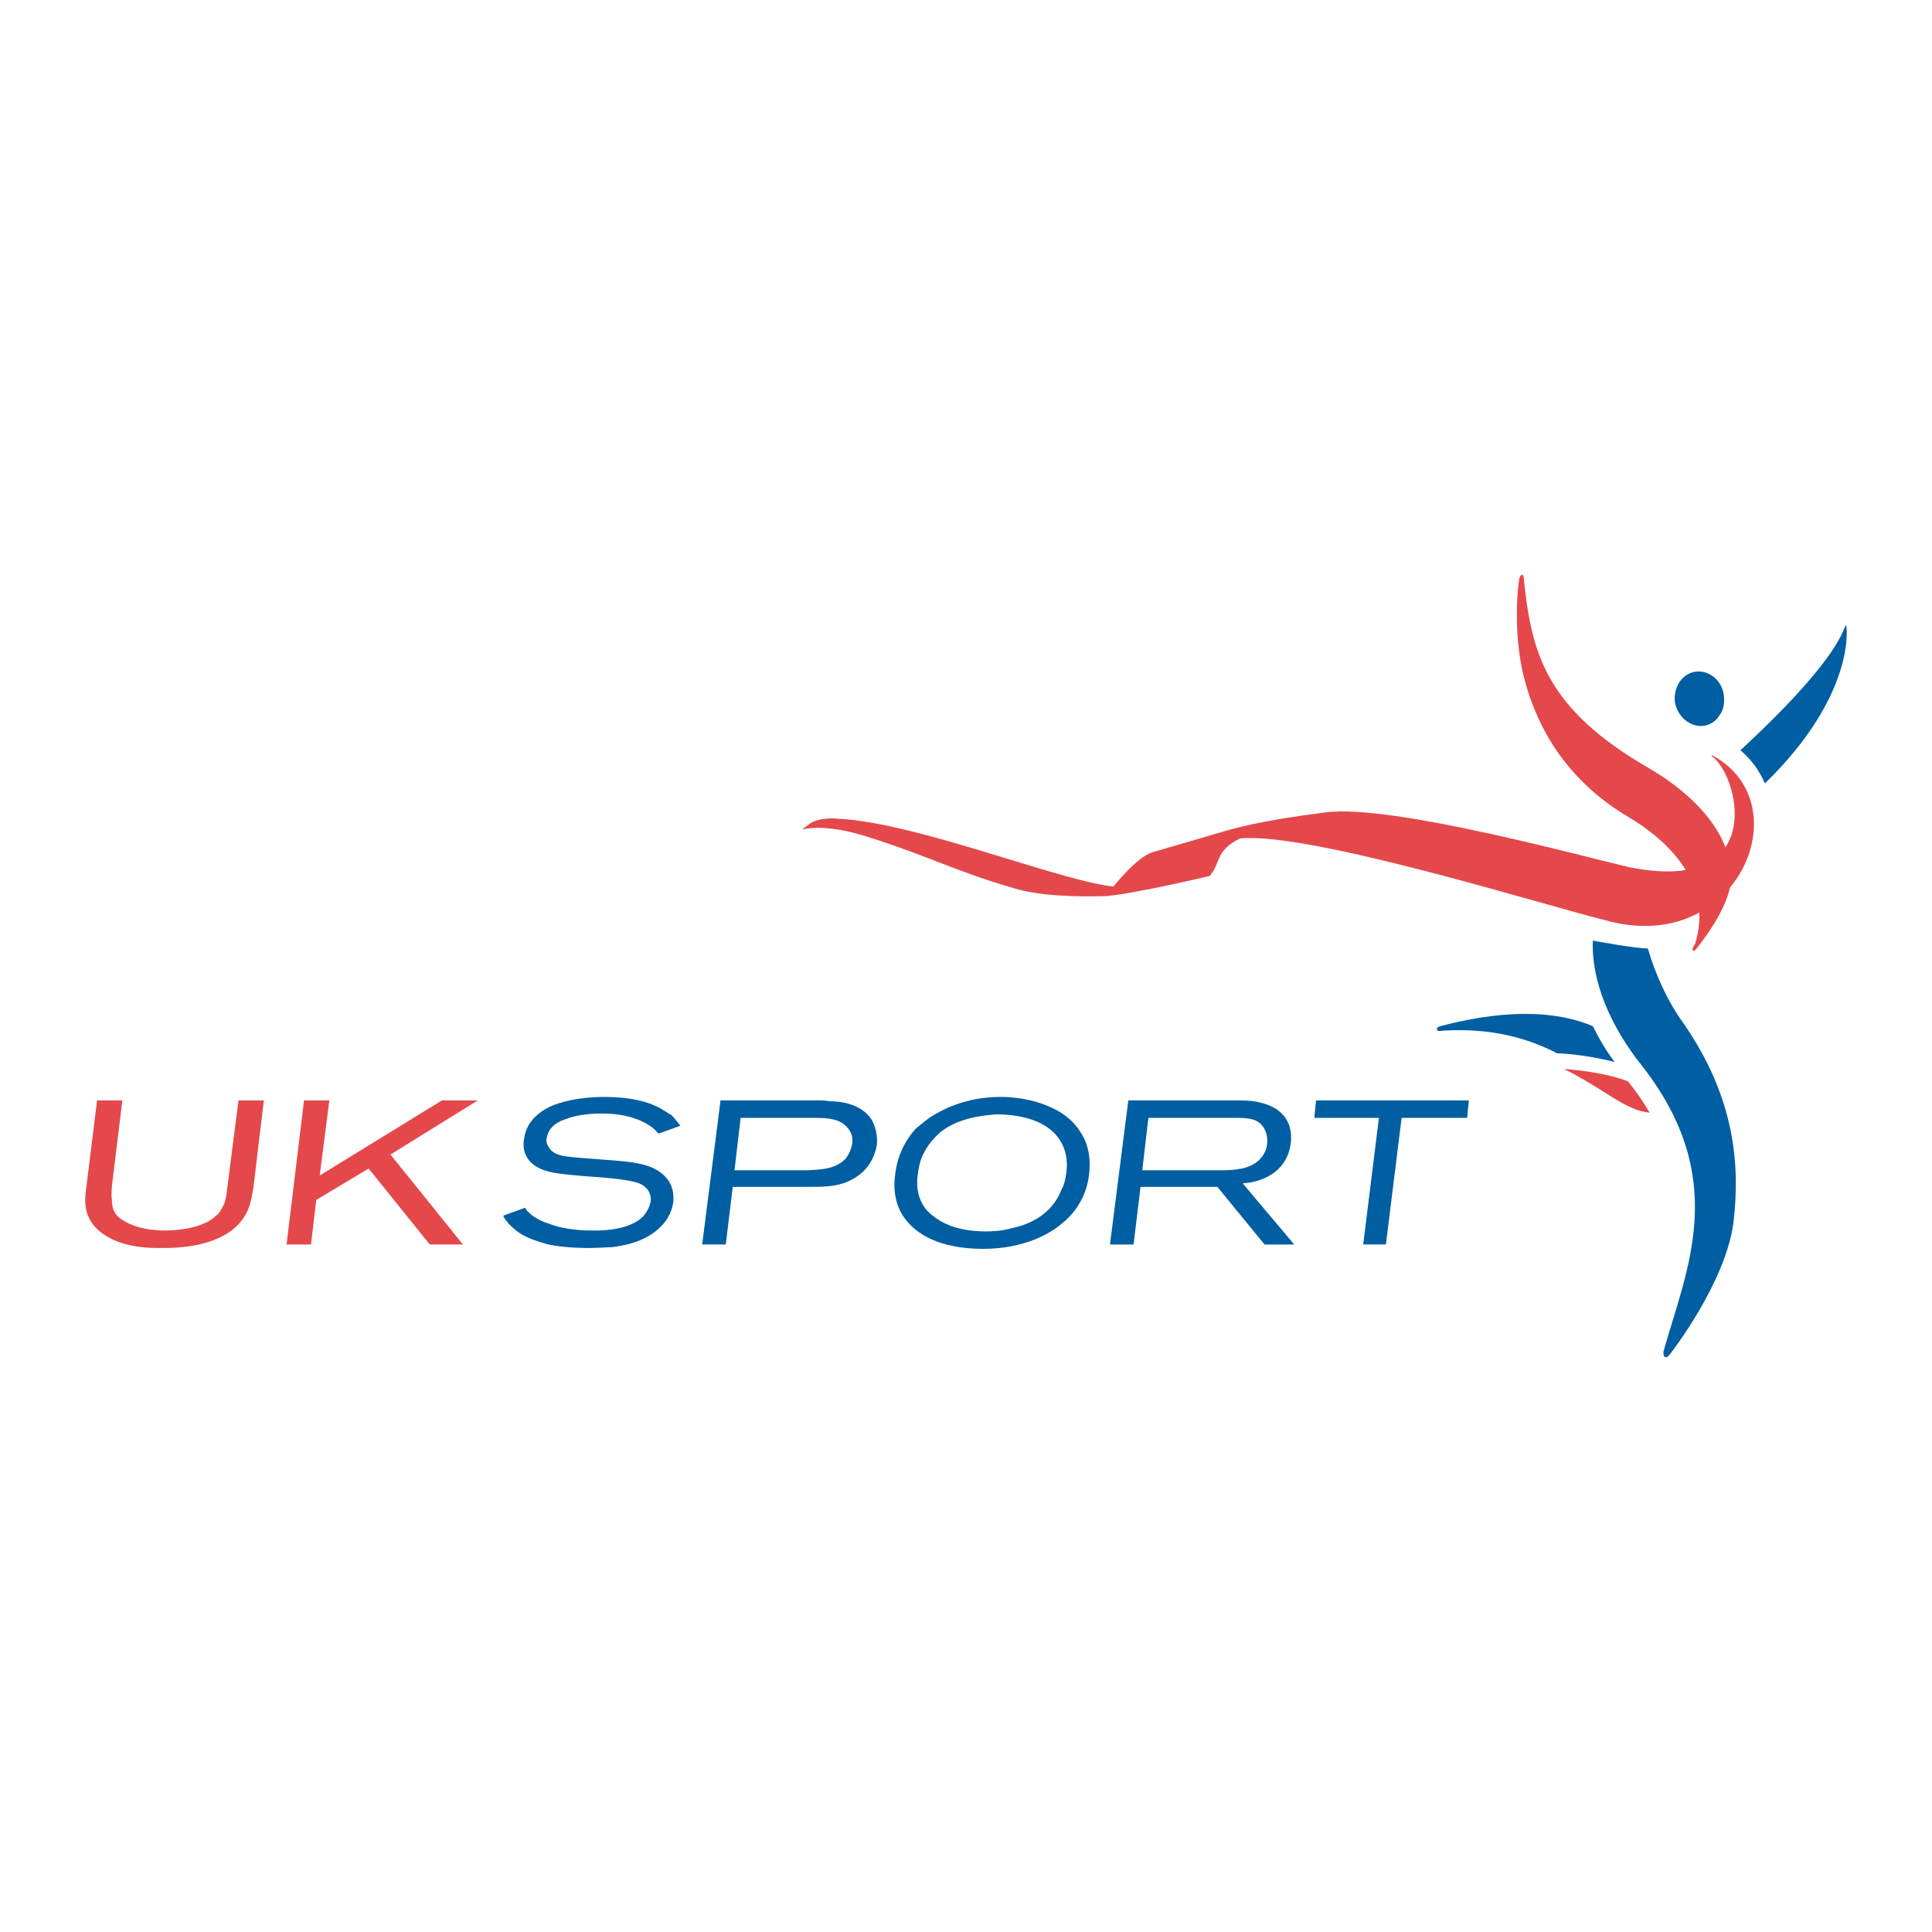 <?xml version="1.0" encoding="utf-8"?>
<!-- Generator: Adobe Illustrator 13.0.0, SVG Export Plug-In . SVG Version: 6.00 Build 14948)  -->
<!DOCTYPE svg PUBLIC "-//W3C//DTD SVG 1.0//EN" "http://www.w3.org/TR/2001/REC-SVG-20010904/DTD/svg10.dtd">
<svg version="1.0" id="Layer_1" xmlns="http://www.w3.org/2000/svg" xmlns:xlink="http://www.w3.org/1999/xlink" x="0px" y="0px"
	 width="192.756px" height="192.756px" viewBox="0 0 192.756 192.756" enable-background="new 0 0 192.756 192.756"
	 xml:space="preserve">
<g>
	<polygon fill-rule="evenodd" clip-rule="evenodd" fill="#FFFFFF" points="0,0 192.756,0 192.756,192.756 0,192.756 0,0 	"/>
	<path fill-rule="evenodd" clip-rule="evenodd" fill="#005EA2" d="M169.199,67.012c1.307-0.174,2.613,0.872,2.787,2.352
		c0.088,0.697,0,1.481-0.436,2.004c-0.348,0.61-0.958,0.958-1.567,1.045c-1.308,0.174-2.614-0.871-2.875-2.352
		C166.934,68.58,167.805,67.186,169.199,67.012L169.199,67.012z"/>
	<path fill-rule="evenodd" clip-rule="evenodd" fill="#005EA2" d="M143.673,102.383c-0.174,0.086-0.436,0.174-0.261,0.436
		c0.087,0.086,0.696,0,0.696,0c4.792-0.262,8.364,0.783,11.239,2.264c2.003,0.088,4.007,0.436,5.749,0.873
		c-0.871-1.133-1.567-2.354-2.178-3.572C156.044,101.162,151.34,100.379,143.673,102.383L143.673,102.383z"/>
	<path fill-rule="evenodd" clip-rule="evenodd" fill="#E4484B" d="M156.044,106.65c4.008,2.004,6.186,4.182,8.538,4.357
		c-0.61-1.047-1.308-2.092-2.179-3.137C160.487,107.174,158.309,106.826,156.044,106.65L156.044,106.65z"/>
	<path fill-rule="evenodd" clip-rule="evenodd" fill="#005EA2" d="M158.919,93.845c-0.174,4.007,1.742,8.538,4.879,12.458
		c8.799,11.238,4.53,20.211,2.178,28.488c0,0-0.087,0.521,0.174,0.609c0.175,0.088,0.436-0.262,0.436-0.262
		c0.088-0.088,5.576-7.143,6.36-13.154c0.696-5.924,0.087-12.545-4.966-19.863c-1.655-2.266-2.875-5.053-3.572-7.493
		C163.101,94.628,158.919,93.845,158.919,93.845L158.919,93.845z"/>
	<path fill-rule="evenodd" clip-rule="evenodd" fill="#E4484B" d="M152.124,67.883c-1.308-4.879-0.61-10.106-0.523-10.193
		c0,0,0.088-0.348,0.262-0.348s0.174,0.522,0.174,0.522c0.784,7.231,2.091,12.807,12.546,18.818
		c4.617,2.701,8.275,6.708,8.102,10.977c0,2.875-3.397,6.969-3.571,7.144c-0.523,0.262-0.087-0.522,0-0.61
		c1.742-5.575-2.004-9.932-6.709-12.719C156.393,77.902,153.431,72.762,152.124,67.883L152.124,67.883z"/>
	<path fill-rule="evenodd" clip-rule="evenodd" fill="#E4484B" d="M170.854,75.375c-0.262,0,0.087,0.174,0.174,0.261
		c2.613,2.352,5.053,13.59-8.45,10.89l0,0c-4.879-1.132-23.609-6.272-30.23-5.488c-6.883,0.871-9.409,1.655-11.151,2.178
		l-6.272,1.83c-1.568,0.523-3.833,3.397-3.833,3.397c-4.704-0.436-17.511-5.488-25.265-6.534c-0.958-0.174-1.83-0.174-2.614-0.261
		c-1.132,0-2.003,0.174-2.526,0.61c-1.656,1.307-0.175-0.697,5.836,1.22c6.099,1.917,8.886,3.484,14.636,5.14
		c2.526,0.784,6.359,0.871,9.234,0.784c2.962-0.261,10.28-2.003,10.28-2.003c1.133-1.22,0.522-2.527,3.049-3.746
		c6.97-0.697,31.102,6.882,36.242,8.102C173.294,95.674,179.827,80.167,170.854,75.375L170.854,75.375z"/>
	<path fill-rule="evenodd" clip-rule="evenodd" fill="#005EA2" d="M176.081,78.163c9.147-8.886,8.189-15.769,8.103-15.769
		c-0.349,0.174-0.175,2.875-10.542,12.458C174.774,75.811,175.559,76.943,176.081,78.163L176.081,78.163z"/>
	<path fill-rule="evenodd" clip-rule="evenodd" fill="#E4484B" d="M23.797,109.787l-1.132,8.799c-0.087,0.785-0.174,1.48-0.61,2.092
		c-0.087,0.262-0.523,0.697-1.045,1.045c-1.481,0.959-3.833,1.045-4.53,1.045c-2.091,0-3.397-0.521-4.095-0.957
		c-0.522-0.262-1.22-0.785-1.22-2.092c-0.087-0.609,0-1.219,0-1.395l1.045-8.537H9.685l-1.045,8.451
		c-0.174,1.219-0.262,2.264,0.261,3.311c0.174,0.348,0.522,0.957,1.394,1.568c2.091,1.48,5.053,1.393,5.837,1.393l0,0
		c0.087,0,0.174,0,0.261,0c2.875,0,6.534-0.609,8.103-3.311c0.522-0.957,0.61-1.742,0.784-2.699l1.045-8.713H23.797L23.797,109.787z
		"/>
	<polygon fill-rule="evenodd" clip-rule="evenodd" fill="#E4484B" points="47.668,109.787 44.096,109.787 31.899,117.279 
		32.858,109.787 30.332,109.787 28.589,124.162 31.028,124.162 31.551,119.719 36.778,116.582 42.876,124.162 46.187,124.162 
		38.957,115.189 47.668,109.787 	"/>
	<path fill-rule="evenodd" clip-rule="evenodd" fill="#005EA2" d="M65.702,113.098c-0.087-0.088-0.436-0.523-0.871-0.783
		c-0.784-0.523-2.265-1.221-4.792-1.221c-1.568,0-2.875,0.262-3.485,0.523c-1.481,0.436-1.917,1.307-2.003,1.916
		c-0.087,0.348,0,0.609,0.174,0.871c0.436,0.871,1.568,0.959,2.439,1.047c1.743,0.174,3.572,0.26,5.227,0.434
		c2.439,0.262,3.485,0.873,4.182,1.744c0.697,0.871,0.61,1.828,0.61,2.264c-0.174,1.221-0.784,2.004-1.132,2.354
		c-1.655,1.828-4.356,2.09-4.966,2.178c-0.349,0-1.307,0.086-2.352,0.086c-0.436,0-2.353,0-4.008-0.348
		c-0.349-0.088-0.958-0.262-1.655-0.523c-0.871-0.348-1.394-0.697-1.568-0.871c-0.784-0.609-1.132-1.133-1.307-1.48l2.178-0.785
		c0.087,0.088,0.174,0.262,0.261,0.35c0.349,0.348,0.958,0.871,2.091,1.219c1.743,0.697,3.92,0.697,4.356,0.697
		s2.875,0.088,4.53-0.957c0.958-0.611,1.22-1.568,1.307-1.918c0.087-0.871-0.349-1.48-1.133-1.828
		c-1.133-0.436-3.833-0.611-5.14-0.697c-3.049-0.262-4.443-0.35-5.576-1.307c-0.958-0.871-0.871-1.918-0.784-2.439
		c0.262-2.004,1.917-2.875,2.614-3.225c0.958-0.436,2.788-0.957,5.401-0.957c3.136,0,4.966,0.697,6.011,1.393
		c0.261,0.176,0.436,0.262,0.697,0.436c0.436,0.436,0.784,0.959,0.872,1.047L65.702,113.098L65.702,113.098z"/>
	<path fill-rule="evenodd" clip-rule="evenodd" fill="#005EA2" d="M73.106,118.412l-0.696,5.75h-2.353l1.83-14.375h9.757
		c0.349,0,0.784,0,1.133,0.088c0.696,0,3.049,0.086,4.182,1.828c0.435,0.785,0.609,1.656,0.522,2.527
		c-0.087,0.523-0.436,2.178-2.091,3.223c-1.481,0.959-2.962,0.959-4.617,0.959H73.106L73.106,118.412z M73.891,111.529l-0.609,5.229
		h7.405c1.219-0.088,2.526-0.088,3.571-1.047c0.261-0.26,0.61-0.783,0.784-1.654c0-0.262,0.087-0.871-0.436-1.482
		c-0.784-1.045-2.265-1.045-3.572-1.045H73.891L73.891,111.529z"/>
	<path fill-rule="evenodd" clip-rule="evenodd" fill="#005EA2" d="M104.644,110.396c1.307,0.523,2.439,1.395,3.137,2.527
		c1.133,1.654,0.958,3.572,0.871,4.268c-0.087,0.873-0.522,3.137-2.701,4.879c-1.22,1.047-3.833,2.527-7.84,2.527
		c-0.436,0-1.307,0-2.44-0.174c-1.045-0.174-4.182-0.697-5.75-3.398c-0.871-1.568-0.697-3.223-0.61-3.834
		c0.174-1.654,0.871-3.311,2.091-4.617c0.348-0.26,0.61-0.521,1.307-1.045c1.22-0.783,3.572-2.09,7.144-2.09
		C100.549,109.439,102.728,109.525,104.644,110.396L104.644,110.396z M93.754,113.01c-0.348,0.35-1.045,0.959-1.568,2.004
		c-0.349,0.611-0.523,1.395-0.61,2.092c-0.087,0.523-0.261,2.09,0.697,3.396c0.174,0.262,0.522,0.611,1.133,1.047
		c0.871,0.609,2.352,1.307,4.965,1.307c0.436,0,1.481,0,2.701-0.35c2.352-0.521,4.095-1.828,4.878-3.92
		c0.175-0.262,0.349-0.871,0.437-1.568c0.174-1.219-0.088-2.09-0.262-2.525c-1.307-3.311-5.837-3.311-6.795-3.311
		C98.633,111.268,95.758,111.355,93.754,113.01L93.754,113.01z"/>
	<path fill-rule="evenodd" clip-rule="evenodd" fill="#005EA2" d="M123.374,109.787c1.395,0,1.917,0.088,2.526,0.262
		c2.092,0.523,3.137,2.004,2.875,4.008c-0.087,0.783-0.522,2.787-3.049,3.658c-0.436,0.174-0.871,0.262-1.742,0.35l5.14,6.098
		h-2.962l-4.704-5.75h-7.667l-0.696,5.75h-2.353l1.83-14.375H123.374L123.374,109.787z M113.966,116.758h7.841
		c1.307,0,2.874-0.088,3.833-1.047c0.261-0.26,0.697-0.783,0.784-1.568c0-0.262,0.087-0.871-0.262-1.48
		c-0.522-1.045-1.568-1.133-2.788-1.133h-8.799L113.966,116.758L113.966,116.758z"/>
	<polygon fill-rule="evenodd" clip-rule="evenodd" fill="#005EA2" points="146.548,109.787 146.374,111.529 139.84,111.529 
		138.271,124.162 136.007,124.162 137.575,111.529 131.128,111.529 131.303,109.787 146.548,109.787 	"/>
</g>
</svg>
